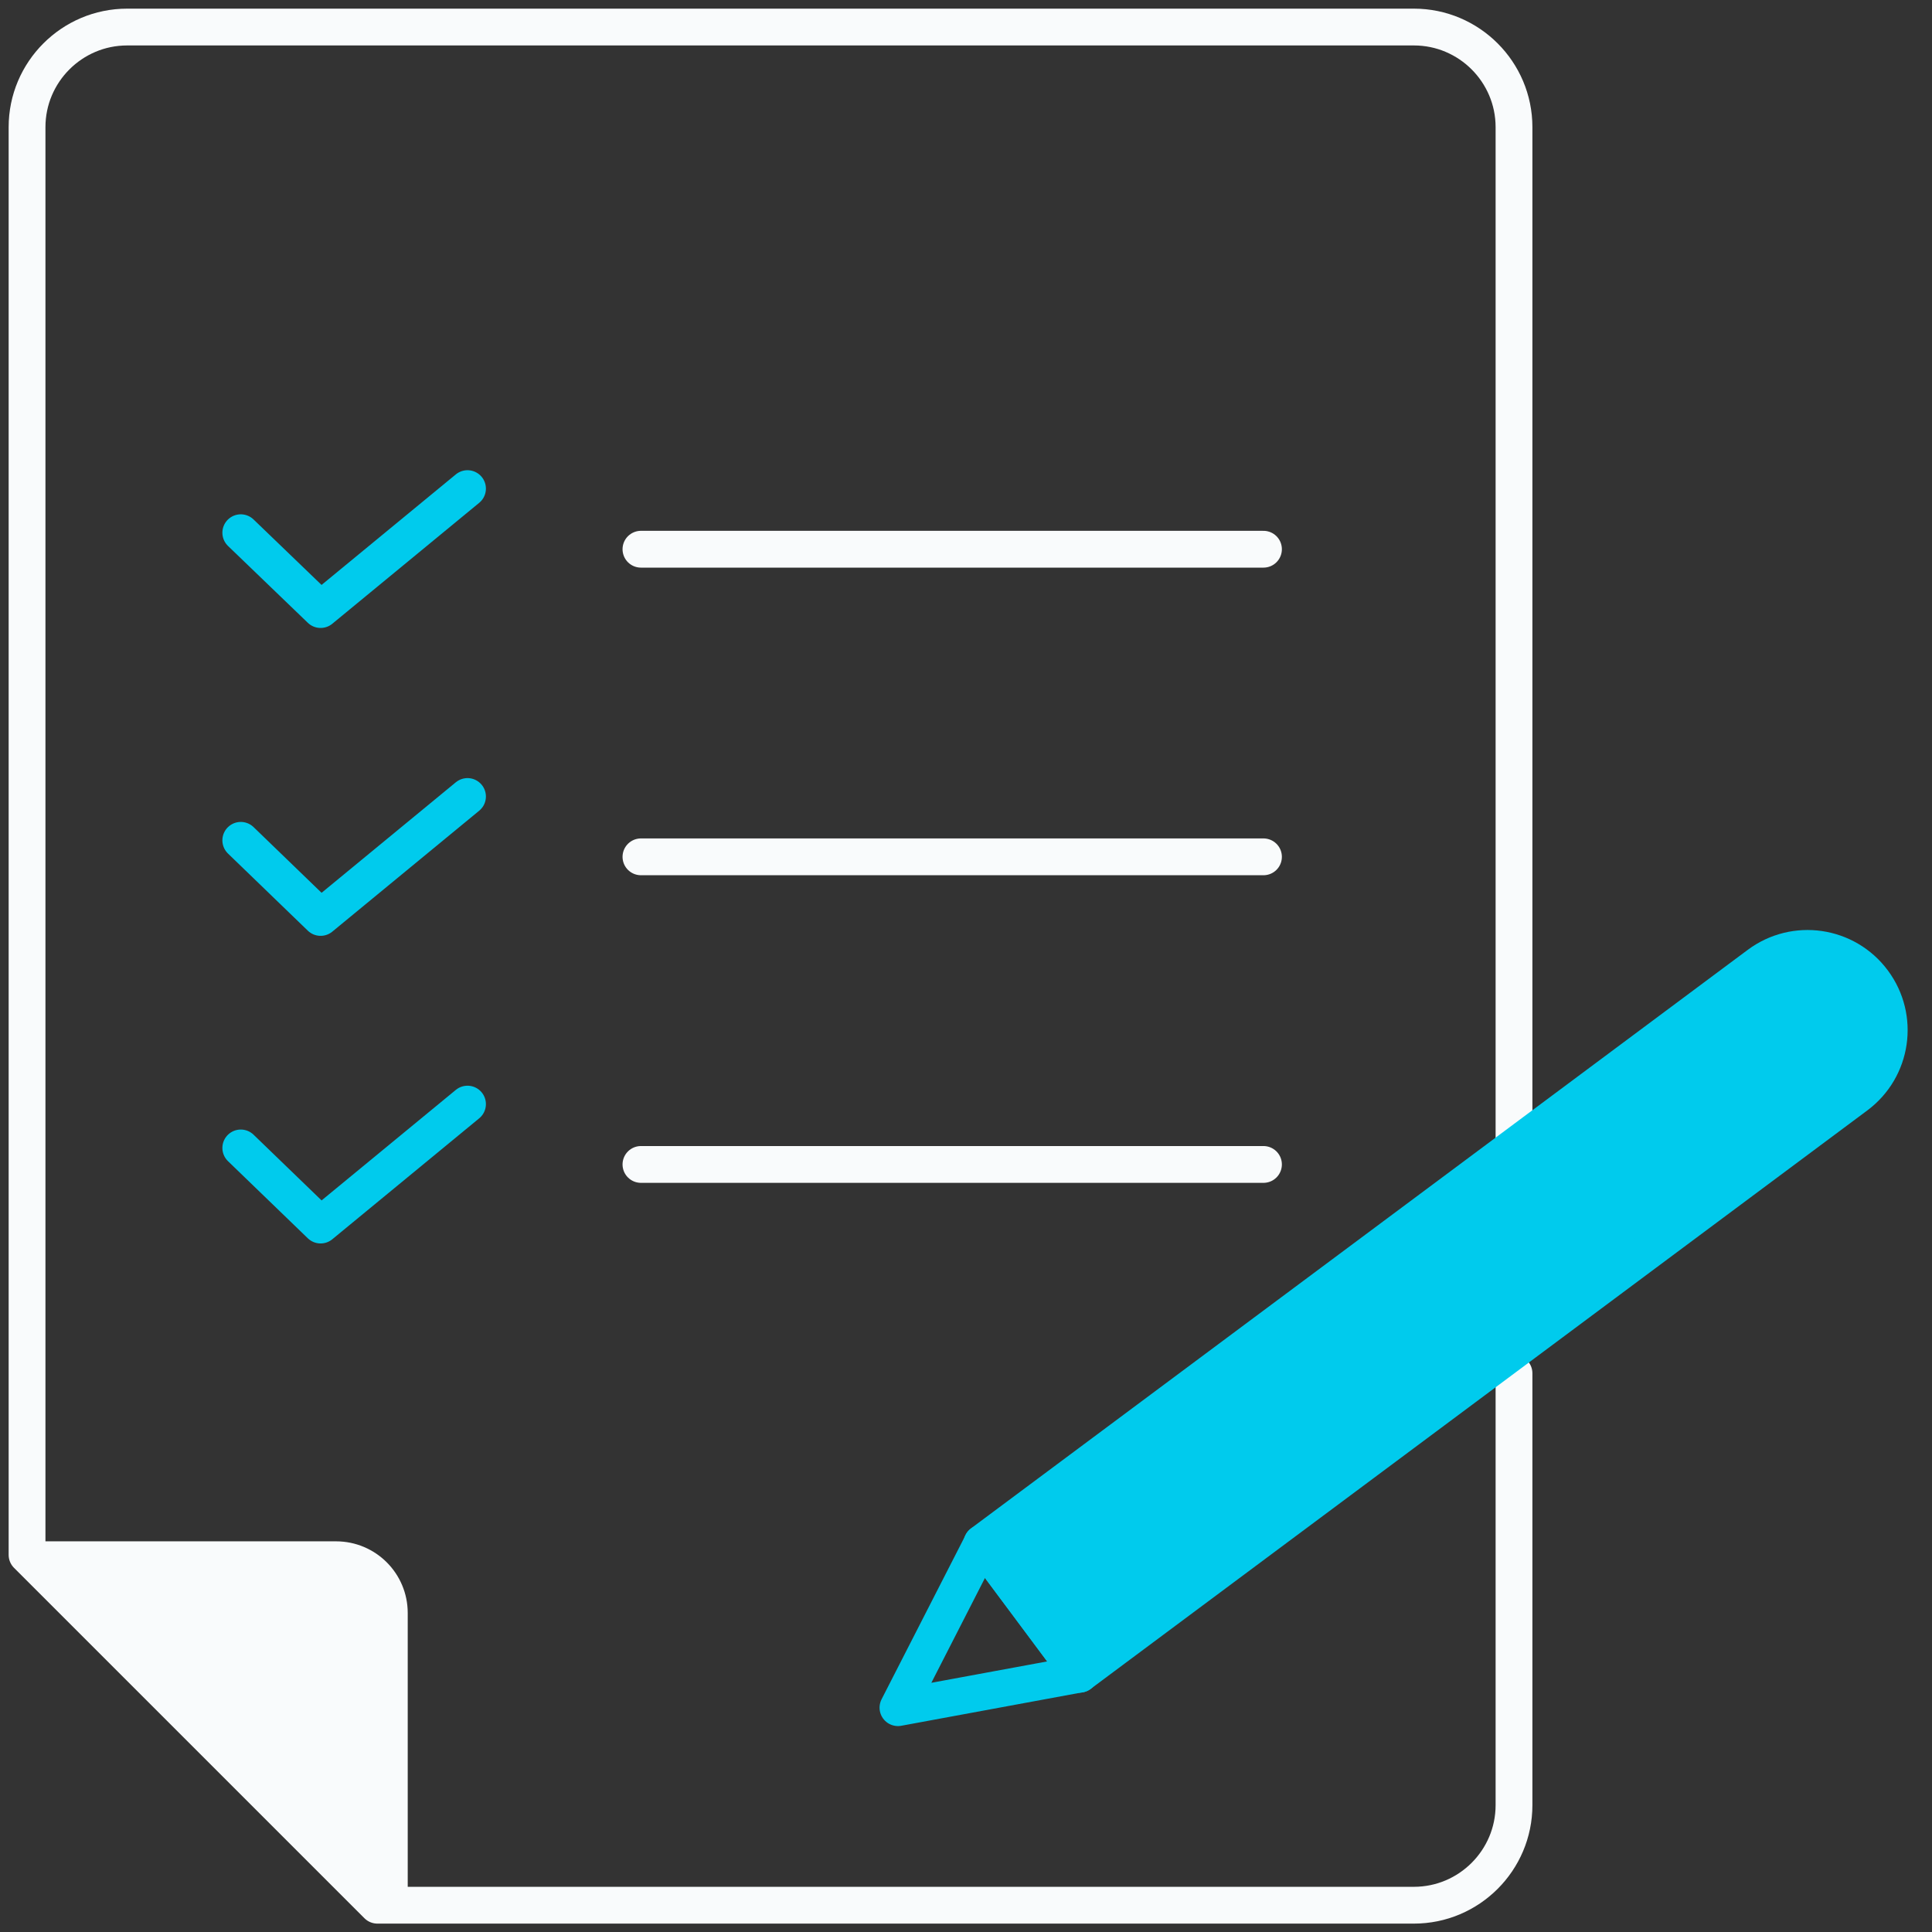 <svg width="105" height="105" viewBox="0 0 105 105" fill="none" xmlns="http://www.w3.org/2000/svg">
<rect x="0" y="0" width="105" height="105" fill="#333333" stroke="none"/>
<g clip-path="url(#clip0_4034_1387)">
<path d="M82.283 74.637V98.104C82.283 101.103 79.842 103.544 76.842 103.544H20.512C13.072 96.104 8.911 91.943 1.47 84.503V6.911C1.47 3.911 3.911 1.47 6.911 1.47H76.842C79.842 1.47 82.283 3.911 82.283 6.911V61.947" stroke="#F9FBFC" stroke-width="2" stroke-linecap="round" stroke-linejoin="round"/>
<path d="M13.086 28.952L17.424 33.128L25.408 26.555" stroke="#00CBED" stroke-width="2" stroke-linecap="round" stroke-linejoin="round"/>
<path d="M34.834 29.849H68.667" stroke="#F9FBFC" stroke-width="2" stroke-linecap="round" stroke-linejoin="round"/>
<path d="M13.086 45.67L17.424 49.861L25.408 43.288" stroke="#00CBED" stroke-width="2" stroke-linecap="round" stroke-linejoin="round"/>
<path d="M34.834 46.567H68.667" stroke="#F9FBFC" stroke-width="2" stroke-linecap="round" stroke-linejoin="round"/>
<path d="M13.086 62.388L17.424 66.579L25.408 60.006" stroke="#00CBED" stroke-width="2" stroke-linecap="round" stroke-linejoin="round"/>
<path d="M34.834 63.285H68.667" stroke="#F9FBFC" stroke-width="2" stroke-linecap="round" stroke-linejoin="round"/>
<path d="M1.103 83.768H18.262C20.409 83.768 22.159 85.503 22.159 87.664V103.809L1.103 83.768Z" fill="#F9FBFC"/>
<path d="M101.795 53.333C103.262 55.303 102.856 58.08 100.887 59.547L58.671 90.991L53.365 83.869L95.582 52.425C97.551 50.958 100.329 51.364 101.795 53.333Z" fill="#00CBED" stroke="#00CBED" stroke-width="2" stroke-linecap="round" stroke-linejoin="round"/>
<path d="M53.375 83.868L48.802 92.808L58.683 90.985L53.375 83.868Z" stroke="#00CBED" stroke-width="2" stroke-linecap="round" stroke-linejoin="round"/>
</g>
<defs>
<clipPath id="clip0_4034_1387">
<rect width="104.147" height="105" fill="white"/>
</clipPath>
</defs>
</svg>
